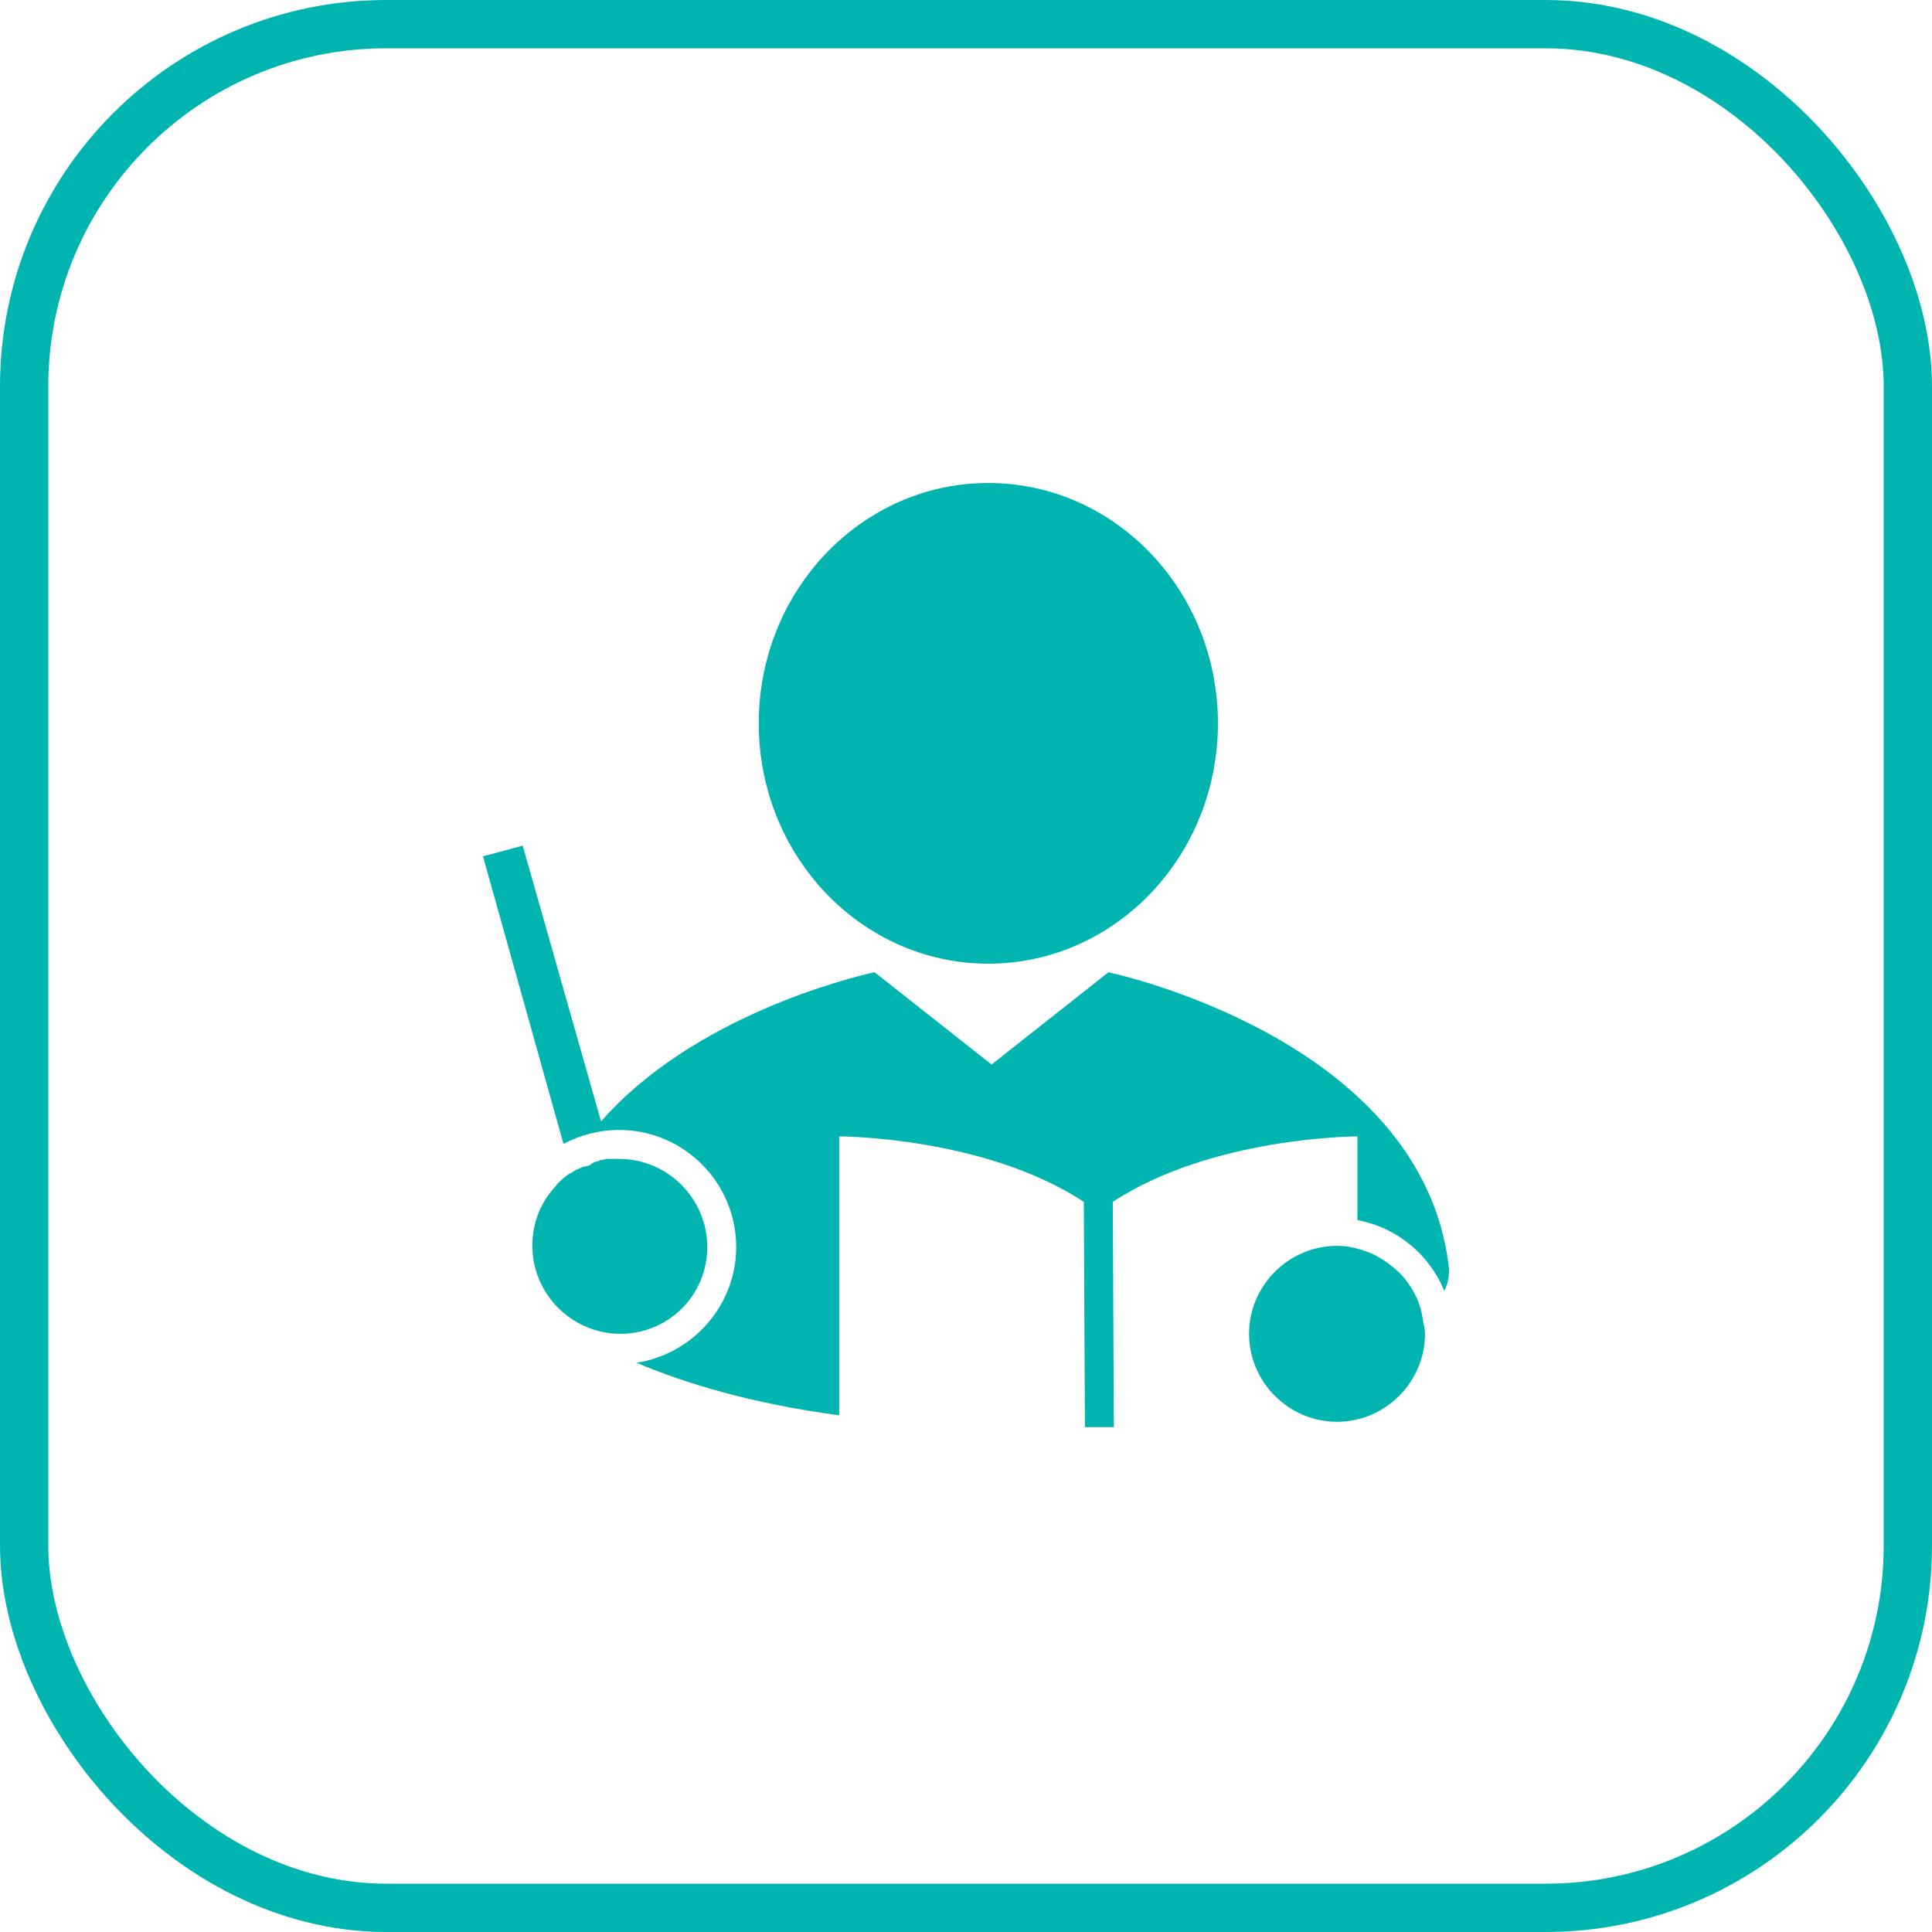 <?xml version="1.0" encoding="UTF-8"?> <svg xmlns="http://www.w3.org/2000/svg" width="40" height="40" viewBox="0 0 40 40" fill="none"> <rect x="0.5" y="0.5" width="39" height="39" rx="7.5" stroke="#00B5B0"></rect> <path d="M20.462 19.952C23.088 19.952 25.216 17.724 25.216 14.976C25.216 12.228 23.088 10 20.462 10C17.837 10 15.709 12.228 15.709 14.976C15.709 17.724 17.837 19.952 20.462 19.952Z" fill="#00B5B0"></path> <path d="M29.459 27.326C29.459 27.282 29.437 27.238 29.437 27.193C29.37 26.882 29.215 26.616 29.015 26.393C28.77 26.149 28.482 25.949 28.126 25.86C27.993 25.816 27.837 25.794 27.682 25.794C26.682 25.794 25.86 26.616 25.86 27.615C25.86 28.615 26.682 29.437 27.682 29.437C28.681 29.437 29.503 28.615 29.503 27.615C29.503 27.526 29.481 27.437 29.459 27.326Z" fill="#00B5B0"></path> <path d="M14.643 25.816C14.643 24.816 13.821 23.994 12.821 23.994C12.755 23.994 12.688 23.994 12.621 23.994C12.599 23.994 12.599 23.994 12.577 23.994C12.532 23.994 12.488 24.017 12.444 24.017C12.421 24.017 12.421 24.017 12.399 24.039C12.355 24.039 12.31 24.061 12.266 24.083C12.244 24.083 12.244 24.083 12.244 24.105C12.199 24.128 12.155 24.15 12.11 24.15H12.088C12.044 24.172 11.999 24.194 11.933 24.216C11.888 24.239 11.844 24.283 11.777 24.305C11.688 24.372 11.577 24.461 11.511 24.55C11.2 24.883 11.022 25.305 11.022 25.794C11.022 26.793 11.844 27.615 12.843 27.615C13.843 27.615 14.643 26.816 14.643 25.816Z" fill="#00B5B0"></path> <path d="M29.992 26.194C29.437 21.729 23.639 20.285 22.95 20.129L20.529 22.04L18.108 20.129C17.597 20.24 14.354 21.04 12.444 23.217L10.822 17.508L10 17.73L11.666 23.683C11.999 23.506 12.399 23.395 12.821 23.395C14.154 23.395 15.242 24.483 15.242 25.816C15.242 27.038 14.332 28.037 13.177 28.215C14.176 28.637 15.553 29.059 17.375 29.303V23.528C17.375 23.528 20.374 23.528 22.439 24.883L22.462 29.548H23.061L23.039 24.883C25.105 23.528 28.104 23.528 28.104 23.528V25.261C28.926 25.416 29.592 25.971 29.903 26.727C29.992 26.549 30.014 26.371 29.992 26.194Z" fill="#00B5B0"></path> </svg> 